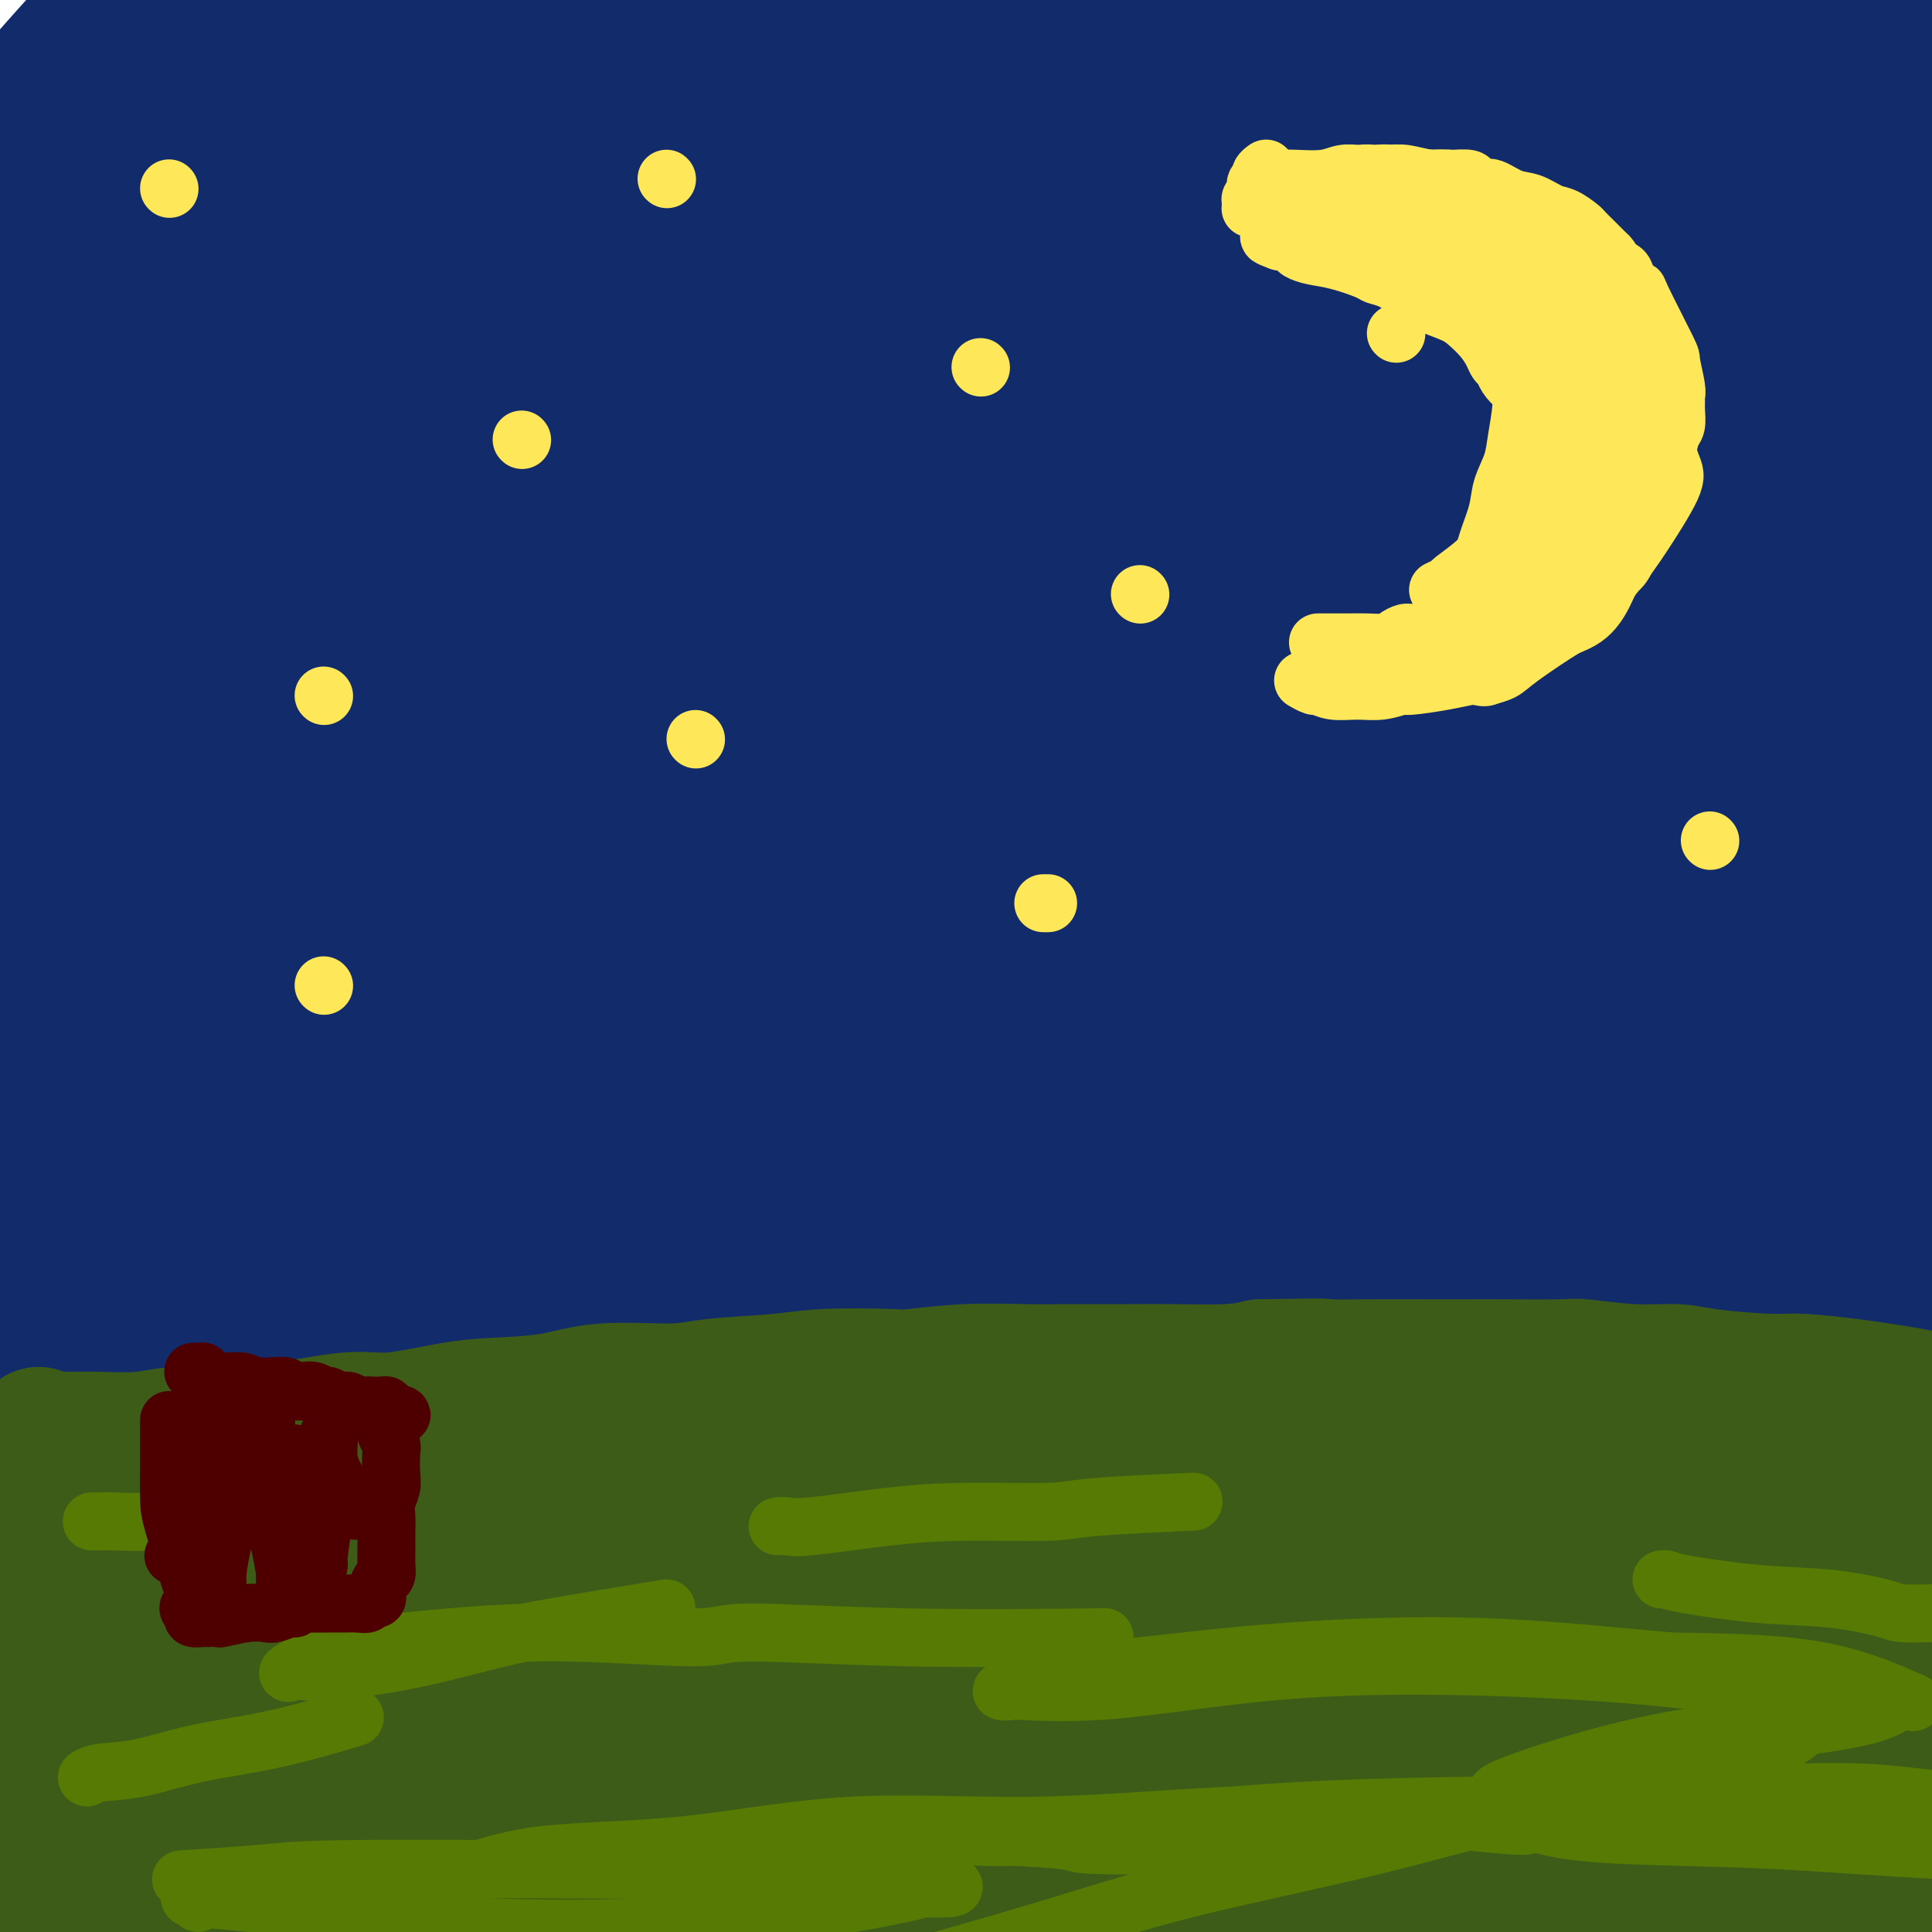 <svg viewBox='0 0 400 400' version='1.1' xmlns='http://www.w3.org/2000/svg' xmlns:xlink='http://www.w3.org/1999/xlink'><g fill='none' stroke='#122B6A' stroke-width='28' stroke-linecap='round' stroke-linejoin='round'><path d='M385,317c-0.451,0.104 -0.901,0.208 -1,0c-0.099,-0.208 0.154,-0.727 -3,-1c-3.154,-0.273 -9.714,-0.299 -18,-1c-8.286,-0.701 -18.297,-2.078 -27,-3c-8.703,-0.922 -16.098,-1.390 -28,-2c-11.902,-0.610 -28.309,-1.361 -46,-1c-17.691,0.361 -36.664,1.834 -46,2c-9.336,0.166 -9.033,-0.976 -25,1c-15.967,1.976 -48.203,7.071 -69,10c-20.797,2.929 -30.155,3.691 -39,5c-8.845,1.309 -17.176,3.164 -24,4c-6.824,0.836 -12.142,0.654 -17,1c-4.858,0.346 -9.258,1.219 -13,1c-3.742,-0.219 -6.826,-1.531 -8,-2c-1.174,-0.469 -0.439,-0.097 -1,0c-0.561,0.097 -2.420,-0.083 0,-2c2.420,-1.917 9.118,-5.571 20,-11c10.882,-5.429 25.948,-12.632 39,-19c13.052,-6.368 24.091,-11.903 39,-18c14.909,-6.097 33.687,-12.758 51,-18c17.313,-5.242 33.160,-9.065 48,-13c14.840,-3.935 28.672,-7.981 43,-11c14.328,-3.019 29.153,-5.011 42,-7c12.847,-1.989 23.716,-3.974 34,-6c10.284,-2.026 19.985,-4.092 25,-5c5.015,-0.908 5.346,-0.657 8,-1c2.654,-0.343 7.631,-1.280 10,-2c2.369,-0.720 2.130,-1.224 3,-1c0.870,0.224 2.850,1.176 -1,0c-3.850,-1.176 -13.528,-4.479 -28,-7c-14.472,-2.521 -33.736,-4.261 -53,-6'/><path d='M300,204c-24.875,-2.613 -46.062,-2.646 -70,-2c-23.938,0.646 -50.626,1.972 -75,4c-24.374,2.028 -46.433,4.759 -66,8c-19.567,3.241 -36.642,6.991 -52,10c-15.358,3.009 -29.001,5.276 -39,6c-9.999,0.724 -16.355,-0.094 -20,-1c-3.645,-0.906 -4.578,-1.898 -5,-3c-0.422,-1.102 -0.333,-2.313 -2,-3c-1.667,-0.687 -5.092,-0.849 0,-8c5.092,-7.151 18.699,-21.292 34,-33c15.301,-11.708 32.295,-20.985 53,-31c20.705,-10.015 45.120,-20.769 69,-30c23.880,-9.231 47.225,-16.939 71,-24c23.775,-7.061 47.978,-13.476 71,-19c23.022,-5.524 44.861,-10.158 65,-13c20.139,-2.842 38.578,-3.894 53,-5c14.422,-1.106 24.829,-2.267 33,-3c8.171,-0.733 14.108,-1.038 17,-1c2.892,0.038 2.740,0.418 2,0c-0.740,-0.418 -2.067,-1.634 -7,-3c-4.933,-1.366 -13.473,-2.881 -27,-5c-13.527,-2.119 -32.042,-4.841 -53,-7c-20.958,-2.159 -44.361,-3.756 -68,-4c-23.639,-0.244 -47.516,0.867 -70,3c-22.484,2.133 -43.576,5.290 -63,9c-19.424,3.710 -37.181,7.972 -54,13c-16.819,5.028 -32.700,10.822 -46,16c-13.300,5.178 -24.019,9.738 -33,13c-8.981,3.262 -16.226,5.224 -20,6c-3.774,0.776 -4.078,0.364 -5,-1c-0.922,-1.364 -2.461,-3.682 -4,-6'/><path d='M-11,90c-1.680,-4.920 -1.379,-13.721 2,-23c3.379,-9.279 9.837,-19.036 13,-24c3.163,-4.964 3.030,-5.136 6,-11c2.970,-5.864 9.044,-17.419 15,-26c5.956,-8.581 11.795,-14.187 17,-19c5.205,-4.813 9.775,-8.833 12,-11c2.225,-2.167 2.105,-2.479 2,-2c-0.105,0.479 -0.194,1.751 -2,4c-1.806,2.249 -5.327,5.475 -12,12c-6.673,6.525 -16.497,16.349 -25,26c-8.503,9.651 -15.684,19.128 -22,27c-6.316,7.872 -11.768,14.138 -15,18c-3.232,3.862 -4.243,5.320 -5,6c-0.757,0.680 -1.258,0.583 -1,0c0.258,-0.583 1.276,-1.652 4,-5c2.724,-3.348 7.152,-8.975 13,-17c5.848,-8.025 13.114,-18.449 21,-28c7.886,-9.551 16.393,-18.228 23,-25c6.607,-6.772 11.315,-11.640 14,-14c2.685,-2.360 3.348,-2.212 4,-3c0.652,-0.788 1.295,-2.514 0,-1c-1.295,1.514 -4.527,6.266 -11,14c-6.473,7.734 -16.188,18.449 -25,30c-8.812,11.551 -16.721,23.936 -24,34c-7.279,10.064 -13.927,17.806 -18,24c-4.073,6.194 -5.570,10.840 -6,13c-0.430,2.160 0.208,1.836 0,2c-0.208,0.164 -1.262,0.817 0,-1c1.262,-1.817 4.840,-6.105 13,-16c8.160,-9.895 20.903,-25.399 31,-39c10.097,-13.601 17.549,-25.301 25,-37'/><path d='M38,-2c15.002,-19.389 18.007,-22.362 22,-27c3.993,-4.638 8.976,-10.940 11,-13c2.024,-2.060 1.090,0.124 1,0c-0.090,-0.124 0.664,-2.554 -5,2c-5.664,4.554 -17.745,16.091 -27,25c-9.255,8.909 -15.683,15.188 -22,22c-6.317,6.812 -12.521,14.155 -17,19c-4.479,4.845 -7.232,7.191 -8,8c-0.768,0.809 0.449,0.082 0,1c-0.449,0.918 -2.566,3.482 4,-2c6.566,-5.482 21.813,-19.008 30,-26c8.187,-6.992 9.313,-7.448 18,-15c8.687,-7.552 24.933,-22.198 37,-32c12.067,-9.802 19.953,-14.759 27,-19c7.047,-4.241 13.255,-7.765 17,-10c3.745,-2.235 5.029,-3.182 4,1c-1.029,4.182 -4.369,13.491 -13,25c-8.631,11.509 -22.553,25.217 -35,39c-12.447,13.783 -23.418,27.641 -36,43c-12.582,15.359 -26.776,32.218 -38,46c-11.224,13.782 -19.477,24.486 -24,31c-4.523,6.514 -5.315,8.836 -6,10c-0.685,1.164 -1.263,1.169 -1,1c0.263,-0.169 1.365,-0.513 4,-4c2.635,-3.487 6.802,-10.118 16,-23c9.198,-12.882 23.428,-32.016 38,-51c14.572,-18.984 29.488,-37.819 46,-56c16.512,-18.181 34.622,-35.708 47,-48c12.378,-12.292 19.025,-19.348 25,-24c5.975,-4.652 11.279,-6.901 13,-6c1.721,0.901 -0.139,4.950 -2,9'/><path d='M164,-76c-11.028,13.587 -37.599,43.055 -59,70c-21.401,26.945 -37.631,51.369 -48,66c-10.369,14.631 -14.877,19.470 -26,35c-11.123,15.530 -28.861,41.750 -45,73c-16.139,31.250 -30.680,67.530 -36,81c-5.320,13.470 -1.418,4.130 -1,2c0.418,-2.130 -2.646,2.950 0,1c2.646,-1.950 11.003,-10.931 21,-27c9.997,-16.069 21.633,-39.227 34,-63c12.367,-23.773 25.465,-48.162 40,-73c14.535,-24.838 30.506,-50.127 46,-74c15.494,-23.873 30.512,-46.331 43,-63c12.488,-16.669 22.448,-27.550 29,-35c6.552,-7.450 9.696,-11.469 8,-10c-1.696,1.469 -8.232,8.426 -13,14c-4.768,5.574 -7.768,9.766 -19,22c-11.232,12.234 -30.696,32.510 -49,54c-18.304,21.490 -35.446,44.193 -53,68c-17.554,23.807 -35.518,48.719 -50,73c-14.482,24.281 -25.481,47.932 -31,59c-5.519,11.068 -5.558,9.553 -8,14c-2.442,4.447 -7.287,14.858 -5,10c2.287,-4.858 11.705,-24.984 22,-47c10.295,-22.016 21.469,-45.923 35,-71c13.531,-25.077 29.421,-51.325 45,-75c15.579,-23.675 30.846,-44.779 46,-63c15.154,-18.221 30.195,-33.560 37,-41c6.805,-7.440 5.373,-6.983 5,-7c-0.373,-0.017 0.314,-0.509 1,-1'/><path d='M133,-84c4.101,-3.981 -7.146,10.568 -21,27c-13.854,16.432 -30.314,34.747 -39,45c-8.686,10.253 -9.600,12.444 -18,25c-8.400,12.556 -24.288,35.478 -38,55c-13.712,19.522 -25.247,35.644 -31,45c-5.753,9.356 -5.723,11.948 -6,13c-0.277,1.052 -0.862,0.566 -2,2c-1.138,1.434 -2.829,4.787 3,-3c5.829,-7.787 19.180,-26.714 33,-45c13.820,-18.286 28.110,-35.932 43,-55c14.890,-19.068 30.381,-39.560 47,-58c16.619,-18.440 34.366,-34.830 50,-46c15.634,-11.170 29.154,-17.120 36,-21c6.846,-3.880 7.018,-5.689 7,-1c-0.018,4.689 -0.224,15.876 -3,23c-2.776,7.124 -8.120,10.184 -19,23c-10.880,12.816 -27.295,35.387 -45,59c-17.705,23.613 -36.701,48.266 -55,75c-18.299,26.734 -35.901,55.547 -51,82c-15.099,26.453 -27.695,50.545 -36,69c-8.305,18.455 -12.320,31.274 -14,37c-1.680,5.726 -1.023,4.361 -2,6c-0.977,1.639 -3.586,6.282 1,1c4.586,-5.282 16.367,-20.489 28,-40c11.633,-19.511 23.118,-43.325 37,-69c13.882,-25.675 30.159,-53.210 47,-80c16.841,-26.790 34.245,-52.833 54,-77c19.755,-24.167 41.862,-46.457 54,-59c12.138,-12.543 14.306,-15.338 21,-21c6.694,-5.662 17.912,-14.189 23,-18c5.088,-3.811 4.044,-2.905 3,-2'/><path d='M240,-92c5.074,0.753 4.758,12.635 -4,26c-8.758,13.365 -25.960,28.213 -43,47c-17.040,18.787 -33.919,41.514 -53,67c-19.081,25.486 -40.366,53.730 -60,82c-19.634,28.270 -37.619,56.565 -51,81c-13.381,24.435 -22.157,45.008 -28,58c-5.843,12.992 -8.752,18.402 -10,21c-1.248,2.598 -0.835,2.385 0,3c0.835,0.615 2.090,2.057 11,-12c8.910,-14.057 25.474,-43.613 35,-60c9.526,-16.387 12.015,-19.604 23,-37c10.985,-17.396 30.465,-48.970 50,-76c19.535,-27.030 39.125,-49.516 58,-71c18.875,-21.484 37.037,-41.965 55,-58c17.963,-16.035 35.729,-27.623 47,-34c11.271,-6.377 16.048,-7.543 20,-9c3.952,-1.457 7.080,-3.205 4,2c-3.080,5.205 -12.368,17.364 -26,32c-13.632,14.636 -31.608,31.751 -52,52c-20.392,20.249 -43.199,43.634 -65,69c-21.801,25.366 -42.594,52.713 -62,79c-19.406,26.287 -37.424,51.514 -51,73c-13.576,21.486 -22.709,39.232 -28,50c-5.291,10.768 -6.741,14.558 -7,16c-0.259,1.442 0.674,0.534 0,2c-0.674,1.466 -2.956,5.305 3,-3c5.956,-8.305 20.151,-28.753 34,-51c13.849,-22.247 27.351,-46.293 43,-71c15.649,-24.707 33.444,-50.075 53,-76c19.556,-25.925 40.873,-52.407 61,-73c20.127,-20.593 39.063,-35.296 58,-50'/><path d='M255,-13c16.788,-13.609 29.759,-22.632 37,-27c7.241,-4.368 8.752,-4.082 11,-4c2.248,0.082 5.231,-0.039 2,7c-3.231,7.039 -12.677,21.237 -30,40c-17.323,18.763 -42.523,42.090 -56,56c-13.477,13.910 -15.231,18.401 -30,35c-14.769,16.599 -42.554,45.306 -65,72c-22.446,26.694 -39.554,51.377 -56,75c-16.446,23.623 -32.229,46.188 -43,64c-10.771,17.812 -16.531,30.872 -19,37c-2.469,6.128 -1.646,5.323 -2,7c-0.354,1.677 -1.885,5.834 4,-1c5.885,-6.834 19.184,-24.660 32,-44c12.816,-19.340 25.147,-40.194 40,-63c14.853,-22.806 32.228,-47.563 51,-73c18.772,-25.437 38.942,-51.552 60,-76c21.058,-24.448 43.003,-47.228 64,-68c20.997,-20.772 41.047,-39.537 53,-50c11.953,-10.463 15.809,-12.624 22,-16c6.191,-3.376 14.718,-7.968 19,-11c4.282,-3.032 4.318,-4.505 5,-1c0.682,3.505 2.011,11.989 -8,24c-10.011,12.011 -31.363,27.550 -52,47c-20.637,19.450 -40.558,42.812 -64,66c-23.442,23.188 -50.404,46.204 -74,72c-23.596,25.796 -43.827,54.372 -62,80c-18.173,25.628 -34.287,48.306 -48,70c-13.713,21.694 -25.026,42.402 -31,54c-5.974,11.598 -6.608,14.084 -8,17c-1.392,2.916 -3.540,6.262 -1,2c2.540,-4.262 9.770,-16.131 17,-28'/><path d='M23,350c9.796,-17.358 26.285,-47.752 36,-64c9.715,-16.248 12.656,-18.350 24,-36c11.344,-17.650 31.091,-50.848 51,-80c19.909,-29.152 39.979,-54.259 61,-78c21.021,-23.741 42.994,-46.117 63,-66c20.006,-19.883 38.046,-37.273 55,-51c16.954,-13.727 32.822,-23.790 43,-29c10.178,-5.210 14.667,-5.568 18,-7c3.333,-1.432 5.509,-3.940 3,2c-2.509,5.940 -9.702,20.327 -24,36c-14.298,15.673 -35.701,32.631 -58,52c-22.299,19.369 -45.496,41.150 -71,68c-25.504,26.850 -53.316,58.768 -69,77c-15.684,18.232 -19.240,22.777 -32,41c-12.760,18.223 -34.722,50.124 -50,76c-15.278,25.876 -23.870,45.727 -30,60c-6.130,14.273 -9.796,22.967 -12,27c-2.204,4.033 -2.945,3.404 -2,4c0.945,0.596 3.577,2.417 11,-8c7.423,-10.417 19.639,-33.073 33,-56c13.361,-22.927 27.869,-46.126 45,-72c17.131,-25.874 36.886,-54.424 58,-83c21.114,-28.576 43.588,-57.180 66,-81c22.412,-23.820 44.762,-42.856 64,-59c19.238,-16.144 35.365,-29.395 49,-38c13.635,-8.605 24.779,-12.563 30,-14c5.221,-1.437 4.518,-0.352 6,-1c1.482,-0.648 5.150,-3.029 3,3c-2.150,6.029 -10.117,20.469 -24,35c-13.883,14.531 -33.681,29.152 -56,48c-22.319,18.848 -47.160,41.924 -72,65'/><path d='M242,121c-32.830,30.796 -50.904,51.287 -72,77c-21.096,25.713 -45.214,56.649 -65,83c-19.786,26.351 -35.240,48.116 -48,69c-12.760,20.884 -22.827,40.887 -27,50c-4.173,9.113 -2.450,7.337 -3,8c-0.550,0.663 -3.371,3.764 0,1c3.371,-2.764 12.934,-11.394 25,-29c12.066,-17.606 26.636,-44.190 35,-59c8.364,-14.810 10.524,-17.847 22,-35c11.476,-17.153 32.268,-48.422 54,-76c21.732,-27.578 44.404,-51.464 66,-76c21.596,-24.536 42.115,-49.721 63,-70c20.885,-20.279 42.136,-35.654 60,-48c17.864,-12.346 32.341,-21.665 39,-26c6.659,-4.335 5.501,-3.686 7,-5c1.499,-1.314 5.655,-4.591 1,2c-4.655,6.591 -18.121,23.052 -36,40c-17.879,16.948 -40.173,34.384 -63,56c-22.827,21.616 -46.188,47.411 -70,73c-23.812,25.589 -48.075,50.973 -70,80c-21.925,29.027 -41.513,61.698 -52,80c-10.487,18.302 -11.872,22.236 -18,36c-6.128,13.764 -16.998,37.358 -21,47c-4.002,9.642 -1.137,5.333 -1,6c0.137,0.667 -2.453,6.311 3,-1c5.453,-7.311 18.950,-27.575 32,-50c13.050,-22.425 25.651,-47.009 41,-73c15.349,-25.991 33.444,-53.389 53,-81c19.556,-27.611 40.573,-55.434 62,-81c21.427,-25.566 43.265,-48.876 63,-68c19.735,-19.124 37.368,-34.062 55,-49'/><path d='M377,2c15.476,-12.165 26.666,-18.078 32,-21c5.334,-2.922 4.813,-2.854 6,-4c1.187,-1.146 4.081,-3.505 2,2c-2.081,5.505 -9.138,18.873 -23,34c-13.862,15.127 -34.529,32.013 -56,52c-21.471,19.987 -43.747,43.075 -66,69c-22.253,25.925 -44.482,54.685 -64,81c-19.518,26.315 -36.325,50.183 -51,73c-14.675,22.817 -27.217,44.584 -36,62c-8.783,17.416 -13.805,30.483 -16,37c-2.195,6.517 -1.563,6.485 -3,9c-1.437,2.515 -4.945,7.578 0,1c4.945,-6.578 18.342,-24.796 31,-45c12.658,-20.204 24.576,-42.394 41,-69c16.424,-26.606 37.355,-57.628 50,-75c12.645,-17.372 17.004,-21.094 32,-39c14.996,-17.906 40.631,-49.996 63,-74c22.369,-24.004 41.474,-39.922 58,-53c16.526,-13.078 30.475,-23.316 38,-28c7.525,-4.684 8.627,-3.813 11,-5c2.373,-1.187 6.017,-4.432 1,3c-5.017,7.432 -18.693,25.543 -36,44c-17.307,18.457 -38.243,37.261 -61,60c-22.757,22.739 -47.335,49.412 -70,76c-22.665,26.588 -43.417,53.092 -62,79c-18.583,25.908 -34.999,51.221 -48,73c-13.001,21.779 -22.589,40.024 -27,49c-4.411,8.976 -3.646,8.684 -4,9c-0.354,0.316 -1.826,1.239 0,0c1.826,-1.239 6.950,-4.640 17,-19c10.050,-14.360 25.025,-39.680 40,-65'/><path d='M176,318c15.750,-23.605 35.126,-50.119 56,-78c20.874,-27.881 43.246,-57.130 67,-84c23.754,-26.870 48.889,-51.361 72,-71c23.111,-19.639 44.197,-34.425 61,-46c16.803,-11.575 29.322,-19.938 36,-24c6.678,-4.062 7.515,-3.824 8,-2c0.485,1.824 0.619,5.235 -10,16c-10.619,10.765 -31.989,28.883 -53,48c-21.011,19.117 -41.662,39.231 -67,65c-25.338,25.769 -55.361,57.192 -72,75c-16.639,17.808 -19.892,21.999 -32,39c-12.108,17.001 -33.071,46.811 -49,71c-15.929,24.189 -26.824,42.757 -33,54c-6.176,11.243 -7.635,15.161 -9,18c-1.365,2.839 -2.637,4.600 0,3c2.637,-1.600 9.184,-6.561 18,-19c8.816,-12.439 19.900,-32.355 32,-54c12.100,-21.645 25.214,-45.018 42,-69c16.786,-23.982 37.244,-48.573 57,-73c19.756,-24.427 38.811,-48.691 58,-69c19.189,-20.309 38.513,-36.662 53,-48c14.487,-11.338 24.137,-17.662 28,-20c3.863,-2.338 1.939,-0.691 3,-2c1.061,-1.309 5.105,-5.574 1,0c-4.105,5.574 -16.360,20.987 -33,38c-16.640,17.013 -37.664,35.628 -60,57c-22.336,21.372 -45.982,45.503 -69,72c-23.018,26.497 -45.407,55.360 -64,82c-18.593,26.640 -33.390,51.057 -45,74c-11.610,22.943 -20.031,44.412 -24,56c-3.969,11.588 -3.484,13.294 -3,15'/><path d='M145,442c-1.470,4.022 -3.645,6.576 2,1c5.645,-5.576 19.109,-19.283 31,-37c11.891,-17.717 22.210,-39.446 38,-67c15.790,-27.554 37.053,-60.934 50,-79c12.947,-18.066 17.578,-20.817 33,-39c15.422,-18.183 41.634,-51.796 65,-78c23.366,-26.204 43.885,-44.997 62,-59c18.115,-14.003 33.827,-23.217 43,-28c9.173,-4.783 11.807,-5.137 12,-3c0.193,2.137 -2.057,6.765 -12,17c-9.943,10.235 -27.581,26.078 -47,44c-19.419,17.922 -40.620,37.922 -62,60c-21.380,22.078 -42.938,46.233 -64,72c-21.062,25.767 -41.626,53.146 -58,78c-16.374,24.854 -28.557,47.184 -38,65c-9.443,17.816 -16.145,31.118 -19,38c-2.855,6.882 -1.865,7.346 -1,7c0.865,-0.346 1.603,-1.500 5,-5c3.397,-3.500 9.453,-9.346 19,-27c9.547,-17.654 22.585,-47.117 39,-74c16.415,-26.883 36.207,-51.185 57,-77c20.793,-25.815 42.585,-53.141 64,-76c21.415,-22.859 42.451,-41.250 60,-55c17.549,-13.750 31.610,-22.860 40,-28c8.390,-5.140 11.111,-6.311 11,-3c-0.111,3.311 -3.052,11.106 -13,23c-9.948,11.894 -26.903,27.889 -45,45c-18.097,17.111 -37.335,35.339 -59,59c-21.665,23.661 -45.756,52.755 -60,70c-14.244,17.245 -18.641,22.641 -28,38c-9.359,15.359 -23.679,40.679 -38,66'/><path d='M232,390c-11.462,19.078 -21.118,33.774 -26,43c-4.882,9.226 -4.991,12.983 -6,16c-1.009,3.017 -2.917,5.293 0,2c2.917,-3.293 10.659,-12.157 21,-28c10.341,-15.843 23.282,-38.665 38,-64c14.718,-25.335 31.212,-53.183 50,-80c18.788,-26.817 39.869,-52.604 61,-76c21.131,-23.396 42.311,-44.401 59,-61c16.689,-16.599 28.888,-28.793 37,-34c8.112,-5.207 12.136,-3.426 15,-4c2.864,-0.574 4.567,-3.502 2,1c-2.567,4.502 -9.405,16.434 -23,32c-13.595,15.566 -33.949,34.768 -54,56c-20.051,21.232 -39.800,44.495 -59,69c-19.200,24.505 -37.849,50.251 -56,75c-18.151,24.749 -35.802,48.502 -48,71c-12.198,22.498 -18.942,43.741 -23,56c-4.058,12.259 -5.430,15.534 -7,18c-1.570,2.466 -3.337,4.122 0,2c3.337,-2.122 11.778,-8.021 21,-24c9.222,-15.979 19.224,-42.038 33,-68c13.776,-25.962 31.326,-51.826 50,-79c18.674,-27.174 38.471,-55.657 61,-81c22.529,-25.343 47.790,-47.546 61,-60c13.210,-12.454 14.367,-15.160 20,-19c5.633,-3.840 15.740,-8.813 22,-12c6.260,-3.187 8.672,-4.586 2,4c-6.672,8.586 -22.427,27.157 -40,46c-17.573,18.843 -36.962,37.958 -57,60c-20.038,22.042 -40.725,47.012 -59,71c-18.275,23.988 -34.137,46.994 -50,70'/><path d='M277,392c-15.005,22.632 -27.518,44.213 -34,58c-6.482,13.787 -6.932,19.782 -7,23c-0.068,3.218 0.247,3.660 0,2c-0.247,-1.660 -1.057,-5.421 10,-24c11.057,-18.579 33.981,-51.975 46,-71c12.019,-19.025 13.131,-23.678 26,-42c12.869,-18.322 37.493,-50.313 59,-76c21.507,-25.687 39.896,-45.069 53,-57c13.104,-11.931 20.924,-16.413 26,-20c5.076,-3.587 7.408,-6.281 6,-2c-1.408,4.281 -6.557,15.538 -17,30c-10.443,14.462 -26.181,32.130 -43,52c-16.819,19.870 -34.719,41.943 -51,64c-16.281,22.057 -30.942,44.100 -45,66c-14.058,21.900 -27.512,43.658 -34,56c-6.488,12.342 -6.008,15.267 -6,17c0.008,1.733 -0.455,2.274 0,2c0.455,-0.274 1.829,-1.365 11,-15c9.171,-13.635 26.140,-39.816 44,-65c17.860,-25.184 36.611,-49.372 56,-72c19.389,-22.628 39.415,-43.695 56,-60c16.585,-16.305 29.730,-27.846 36,-33c6.270,-5.154 5.666,-3.920 6,-2c0.334,1.920 1.607,4.527 -7,15c-8.607,10.473 -27.094,28.812 -45,48c-17.906,19.188 -35.231,39.226 -51,59c-15.769,19.774 -29.982,39.285 -43,59c-13.018,19.715 -24.840,39.635 -30,49c-5.160,9.365 -3.659,8.175 -4,9c-0.341,0.825 -2.526,3.664 0,1c2.526,-2.664 9.763,-10.832 17,-19'/><path d='M312,444c10.565,-13.840 28.477,-39.440 46,-61c17.523,-21.560 34.657,-39.082 52,-56c17.343,-16.918 34.896,-33.233 45,-42c10.104,-8.767 12.759,-9.984 16,-12c3.241,-2.016 7.069,-4.829 3,1c-4.069,5.829 -16.033,20.300 -30,36c-13.967,15.700 -29.935,32.629 -45,51c-15.065,18.371 -29.225,38.182 -43,57c-13.775,18.818 -27.163,36.641 -33,46c-5.837,9.359 -4.121,10.252 -4,11c0.121,0.748 -1.352,1.351 0,1c1.352,-0.351 5.530,-1.656 17,-12c11.470,-10.344 30.231,-29.727 49,-49c18.769,-19.273 37.544,-38.436 56,-56c18.456,-17.564 36.593,-33.530 47,-42c10.407,-8.470 13.085,-9.444 15,-11c1.915,-1.556 3.068,-3.695 0,-1c-3.068,2.695 -10.359,10.225 -23,20c-12.641,9.775 -30.634,21.794 -48,35c-17.366,13.206 -34.106,27.598 -49,42c-14.894,14.402 -27.943,28.812 -35,36c-7.057,7.188 -8.121,7.152 -8,7c0.121,-0.152 1.427,-0.420 0,1c-1.427,1.420 -5.586,4.528 1,-1c6.586,-5.528 23.916,-19.692 40,-33c16.084,-13.308 30.922,-25.758 43,-35c12.078,-9.242 21.397,-15.275 26,-18c4.603,-2.725 4.492,-2.143 6,-3c1.508,-0.857 4.637,-3.154 -3,-2c-7.637,1.154 -26.039,5.758 -44,11c-17.961,5.242 -35.480,11.121 -53,17'/><path d='M356,382c-17.004,6.864 -33.014,15.524 -52,22c-18.986,6.476 -40.947,10.767 -59,16c-18.053,5.233 -32.198,11.409 -47,15c-14.802,3.591 -30.261,4.598 -45,5c-14.739,0.402 -28.756,0.199 -35,0c-6.244,-0.199 -4.713,-0.395 -12,-1c-7.287,-0.605 -23.392,-1.618 -36,-3c-12.608,-1.382 -21.718,-3.133 -30,-4c-8.282,-0.867 -15.736,-0.850 -24,-1c-8.264,-0.150 -17.339,-0.468 -24,-1c-6.661,-0.532 -10.909,-1.279 -14,-2c-3.091,-0.721 -5.026,-1.415 -6,-2c-0.974,-0.585 -0.986,-1.061 -2,-1c-1.014,0.061 -3.028,0.660 0,-2c3.028,-2.660 11.099,-8.579 19,-13c7.901,-4.421 15.632,-7.343 25,-11c9.368,-3.657 20.374,-8.049 32,-12c11.626,-3.951 23.871,-7.460 30,-9c6.129,-1.540 6.141,-1.110 10,-2c3.859,-0.890 11.566,-3.099 16,-4c4.434,-0.901 5.596,-0.494 6,0c0.404,0.494 0.052,1.075 1,1c0.948,-0.075 3.196,-0.806 -1,0c-4.196,0.806 -14.838,3.150 -24,6c-9.162,2.850 -16.846,6.208 -27,10c-10.154,3.792 -22.780,8.020 -33,12c-10.220,3.980 -18.034,7.713 -25,11c-6.966,3.287 -13.084,6.128 -17,7c-3.916,0.872 -5.631,-0.227 -7,0c-1.369,0.227 -2.391,1.779 -1,0c1.391,-1.779 5.196,-6.890 9,-12'/><path d='M-17,407c6.106,-6.643 17.372,-17.250 29,-27c11.628,-9.750 23.619,-18.643 36,-30c12.381,-11.357 25.151,-25.178 39,-39c13.849,-13.822 28.776,-27.646 44,-42c15.224,-14.354 30.746,-29.238 45,-44c14.254,-14.762 27.239,-29.403 42,-45c14.761,-15.597 31.298,-32.150 44,-46c12.702,-13.850 21.570,-24.997 29,-35c7.430,-10.003 13.422,-18.862 17,-26c3.578,-7.138 4.743,-12.556 5,-17c0.257,-4.444 -0.394,-7.915 -1,-10c-0.606,-2.085 -1.167,-2.782 -4,-4c-2.833,-1.218 -7.939,-2.955 -17,-1c-9.061,1.955 -22.079,7.601 -37,15c-14.921,7.399 -31.746,16.551 -48,26c-16.254,9.449 -31.938,19.196 -47,31c-15.062,11.804 -29.504,25.667 -40,35c-10.496,9.333 -17.046,14.136 -20,17c-2.954,2.864 -2.311,3.788 -2,3c0.311,-0.788 0.290,-3.288 3,-7c2.710,-3.712 8.153,-8.636 17,-18c8.847,-9.364 21.100,-23.170 35,-37c13.900,-13.830 29.449,-27.686 46,-41c16.551,-13.314 34.106,-26.086 53,-39c18.894,-12.914 39.128,-25.969 49,-33c9.872,-7.031 9.383,-8.038 17,-12c7.617,-3.962 23.339,-10.879 31,-15c7.661,-4.121 7.260,-5.445 7,-6c-0.260,-0.555 -0.378,-0.342 1,-1c1.378,-0.658 4.251,-2.188 -1,1c-5.251,3.188 -18.625,11.094 -32,19'/><path d='M323,-21c-12.334,6.942 -27.170,14.796 -44,24c-16.830,9.204 -35.652,19.757 -53,30c-17.348,10.243 -33.220,20.177 -49,32c-15.780,11.823 -31.469,25.535 -43,35c-11.531,9.465 -18.904,14.684 -24,19c-5.096,4.316 -7.915,7.729 -9,9c-1.085,1.271 -0.437,0.401 -1,1c-0.563,0.599 -2.339,2.669 0,0c2.339,-2.669 8.793,-10.076 21,-21c12.207,-10.924 30.169,-25.366 47,-39c16.831,-13.634 32.532,-26.458 51,-39c18.468,-12.542 39.703,-24.800 67,-38c27.297,-13.200 60.656,-27.343 74,-33c13.344,-5.657 6.672,-2.829 0,0'/></g>
<g fill='none' stroke='#3D5C18' stroke-width='28' stroke-linecap='round' stroke-linejoin='round'><path d='M8,297c0.399,0.423 0.797,0.847 1,1c0.203,0.153 0.210,0.037 1,0c0.790,-0.037 2.361,0.005 4,0c1.639,-0.005 3.344,-0.058 6,0c2.656,0.058 6.263,0.228 9,0c2.737,-0.228 4.604,-0.854 8,-1c3.396,-0.146 8.320,0.187 12,0c3.680,-0.187 6.117,-0.894 7,-1c0.883,-0.106 0.211,0.389 3,0c2.789,-0.389 9.040,-1.661 13,-2c3.960,-0.339 5.629,0.255 9,0c3.371,-0.255 8.445,-1.360 12,-2c3.555,-0.640 5.591,-0.816 9,-1c3.409,-0.184 8.192,-0.378 12,-1c3.808,-0.622 6.642,-1.673 11,-2c4.358,-0.327 10.240,0.070 14,0c3.760,-0.070 5.399,-0.606 9,-1c3.601,-0.394 9.164,-0.645 13,-1c3.836,-0.355 5.946,-0.813 10,-1c4.054,-0.187 10.054,-0.103 13,0c2.946,0.103 2.838,0.224 5,0c2.162,-0.224 6.592,-0.792 11,-1c4.408,-0.208 8.792,-0.055 12,0c3.208,0.055 5.238,0.012 9,0c3.762,-0.012 9.256,0.007 13,0c3.744,-0.007 5.739,-0.040 9,0c3.261,0.040 7.789,0.154 11,0c3.211,-0.154 5.106,-0.577 7,-1'/><path d='M261,283c16.482,-0.309 12.687,-0.083 13,0c0.313,0.083 4.735,0.023 9,0c4.265,-0.023 8.372,-0.007 12,0c3.628,0.007 6.778,0.006 9,0c2.222,-0.006 3.518,-0.016 7,0c3.482,0.016 9.151,0.060 12,0c2.849,-0.060 2.877,-0.222 5,0c2.123,0.222 6.341,0.829 10,1c3.659,0.171 6.760,-0.095 9,0c2.240,0.095 3.620,0.550 7,1c3.380,0.450 8.759,0.893 12,1c3.241,0.107 4.343,-0.123 7,0c2.657,0.123 6.869,0.600 10,1c3.131,0.400 5.182,0.723 7,1c1.818,0.277 3.402,0.507 6,1c2.598,0.493 6.211,1.249 9,2c2.789,0.751 4.754,1.496 7,2c2.246,0.504 4.773,0.766 6,1c1.227,0.234 1.155,0.439 2,1c0.845,0.561 2.608,1.477 4,2c1.392,0.523 2.414,0.654 3,1c0.586,0.346 0.738,0.908 1,1c0.262,0.092 0.634,-0.285 1,0c0.366,0.285 0.725,1.234 -1,2c-1.725,0.766 -5.535,1.350 -10,2c-4.465,0.650 -9.587,1.367 -16,2c-6.413,0.633 -14.118,1.181 -22,2c-7.882,0.819 -15.941,1.910 -24,3'/><path d='M356,310c-14.877,1.342 -16.068,0.195 -21,0c-4.932,-0.195 -13.605,0.560 -23,1c-9.395,0.440 -19.514,0.566 -31,0c-11.486,-0.566 -24.341,-1.823 -32,-2c-7.659,-0.177 -10.123,0.724 -28,0c-17.877,-0.724 -51.166,-3.075 -68,-4c-16.834,-0.925 -17.214,-0.425 -22,0c-4.786,0.425 -13.977,0.777 -23,1c-9.023,0.223 -17.879,0.319 -26,1c-8.121,0.681 -15.507,1.947 -24,3c-8.493,1.053 -18.094,1.895 -26,3c-7.906,1.105 -14.117,2.475 -22,5c-7.883,2.525 -17.439,6.206 -24,8c-6.561,1.794 -10.129,1.700 -12,2c-1.871,0.300 -2.047,0.994 -3,2c-0.953,1.006 -2.684,2.325 -4,3c-1.316,0.675 -2.218,0.705 -2,1c0.218,0.295 1.556,0.856 1,1c-0.556,0.144 -3.007,-0.129 1,0c4.007,0.129 14.473,0.658 25,0c10.527,-0.658 21.115,-2.505 32,-5c10.885,-2.495 22.066,-5.639 35,-8c12.934,-2.361 27.622,-3.939 43,-6c15.378,-2.061 31.447,-4.606 48,-7c16.553,-2.394 33.591,-4.638 51,-6c17.409,-1.362 35.190,-1.843 54,-2c18.810,-0.157 38.650,0.009 47,0c8.350,-0.009 5.210,-0.195 12,0c6.790,0.195 23.512,0.770 37,2c13.488,1.230 23.744,3.115 34,5'/><path d='M385,308c15.915,2.083 20.202,3.790 24,5c3.798,1.210 7.109,1.922 10,3c2.891,1.078 5.364,2.522 6,3c0.636,0.478 -0.564,-0.009 1,1c1.564,1.009 5.892,3.513 -9,5c-14.892,1.487 -49.006,1.957 -66,2c-16.994,0.043 -16.870,-0.343 -26,-1c-9.130,-0.657 -27.513,-1.587 -45,-2c-17.487,-0.413 -34.076,-0.309 -51,0c-16.924,0.309 -34.183,0.823 -51,2c-16.817,1.177 -33.192,3.016 -49,5c-15.808,1.984 -31.050,4.114 -44,6c-12.950,1.886 -23.608,3.528 -35,5c-11.392,1.472 -23.518,2.773 -29,4c-5.482,1.227 -4.321,2.378 -5,3c-0.679,0.622 -3.198,0.713 -5,1c-1.802,0.287 -2.888,0.769 1,1c3.888,0.231 12.751,0.210 27,-1c14.249,-1.210 33.885,-3.610 44,-5c10.115,-1.390 10.709,-1.771 21,-3c10.291,-1.229 30.277,-3.305 51,-5c20.723,-1.695 42.181,-3.007 61,-4c18.819,-0.993 35.000,-1.667 53,-2c18.000,-0.333 37.821,-0.325 54,0c16.179,0.325 28.716,0.965 40,2c11.284,1.035 21.313,2.463 30,4c8.687,1.537 16.031,3.183 22,5c5.969,1.817 10.563,3.805 13,5c2.437,1.195 2.719,1.598 3,2'/><path d='M431,349c2.771,1.252 1.700,0.882 1,1c-0.700,0.118 -1.029,0.723 -6,1c-4.971,0.277 -14.583,0.227 -23,-1c-8.417,-1.227 -15.638,-3.631 -37,-6c-21.362,-2.369 -56.866,-4.704 -74,-6c-17.134,-1.296 -15.898,-1.552 -28,-1c-12.102,0.552 -37.542,1.912 -59,4c-21.458,2.088 -38.935,4.905 -58,8c-19.065,3.095 -39.717,6.469 -56,10c-16.283,3.531 -28.196,7.218 -40,10c-11.804,2.782 -23.498,4.657 -29,6c-5.502,1.343 -4.812,2.154 -6,3c-1.188,0.846 -4.252,1.727 -6,2c-1.748,0.273 -2.179,-0.063 -2,0c0.179,0.063 0.967,0.526 0,1c-0.967,0.474 -3.689,0.959 2,2c5.689,1.041 19.788,2.636 27,3c7.212,0.364 7.537,-0.504 18,-2c10.463,-1.496 31.065,-3.618 49,-6c17.935,-2.382 33.203,-5.022 52,-7c18.797,-1.978 41.122,-3.295 63,-5c21.878,-1.705 43.308,-3.800 64,-5c20.692,-1.200 40.646,-1.506 58,-1c17.354,0.506 32.110,1.824 45,3c12.890,1.176 23.916,2.210 31,4c7.084,1.790 10.227,4.335 13,6c2.773,1.665 5.177,2.449 6,4c0.823,1.551 0.066,3.869 0,5c-0.066,1.131 0.559,1.074 -5,2c-5.559,0.926 -17.303,2.836 -31,3c-13.697,0.164 -29.349,-1.418 -45,-3'/><path d='M355,384c-15.079,-1.393 -30.278,-3.377 -48,-4c-17.722,-0.623 -37.969,0.114 -57,0c-19.031,-0.114 -36.847,-1.080 -55,-1c-18.153,0.080 -36.642,1.205 -55,3c-18.358,1.795 -36.585,4.261 -53,6c-16.415,1.739 -31.018,2.751 -43,4c-11.982,1.249 -21.341,2.734 -32,4c-10.659,1.266 -22.616,2.314 -29,3c-6.384,0.686 -7.194,1.011 -9,1c-1.806,-0.011 -4.607,-0.357 -3,0c1.607,0.357 7.621,1.419 16,2c8.379,0.581 19.121,0.682 31,0c11.879,-0.682 24.893,-2.148 42,-3c17.107,-0.852 38.307,-1.090 58,-2c19.693,-0.910 37.879,-2.492 58,-4c20.121,-1.508 42.177,-2.943 64,-4c21.823,-1.057 43.412,-1.738 62,-2c18.588,-0.262 34.175,-0.106 49,0c14.825,0.106 28.888,0.161 40,0c11.112,-0.161 19.273,-0.540 26,0c6.727,0.540 12.020,1.998 15,3c2.980,1.002 3.648,1.546 4,2c0.352,0.454 0.387,0.817 1,1c0.613,0.183 1.805,0.187 0,1c-1.805,0.813 -6.608,2.434 -17,3c-10.392,0.566 -26.375,0.075 -41,0c-14.625,-0.075 -27.893,0.264 -43,0c-15.107,-0.264 -32.054,-1.132 -49,-2'/><path d='M287,395c-29.379,-0.321 -36.325,-0.124 -50,0c-13.675,0.124 -34.077,0.176 -51,0c-16.923,-0.176 -30.367,-0.581 -43,0c-12.633,0.581 -24.454,2.146 -39,3c-14.546,0.854 -31.816,0.996 -40,1c-8.184,0.004 -7.284,-0.130 -18,0c-10.716,0.130 -33.050,0.526 -42,1c-8.950,0.474 -4.516,1.027 -9,1c-4.484,-0.027 -17.886,-0.634 -24,-1c-6.114,-0.366 -4.940,-0.491 -6,-1c-1.060,-0.509 -4.353,-1.403 -6,-2c-1.647,-0.597 -1.648,-0.897 -2,-1c-0.352,-0.103 -1.055,-0.009 5,-4c6.055,-3.991 18.869,-12.067 28,-16c9.131,-3.933 14.580,-3.721 24,-6c9.420,-2.279 22.813,-7.048 35,-11c12.187,-3.952 23.169,-7.087 29,-9c5.831,-1.913 6.512,-2.602 7,-3c0.488,-0.398 0.784,-0.504 2,-1c1.216,-0.496 3.352,-1.383 0,0c-3.352,1.383 -12.191,5.035 -24,9c-11.809,3.965 -26.589,8.243 -40,13c-13.411,4.757 -25.453,9.993 -34,14c-8.547,4.007 -13.600,6.787 -20,9c-6.400,2.213 -14.149,3.861 -18,5c-3.851,1.139 -3.805,1.769 -4,2c-0.195,0.231 -0.629,0.062 -1,0c-0.371,-0.062 -0.677,-0.017 2,-1c2.677,-0.983 8.336,-2.995 17,-7c8.664,-4.005 20.332,-10.002 32,-16'/><path d='M-3,374c16.889,-7.067 34.111,-12.733 41,-15c6.889,-2.267 3.444,-1.133 0,0'/></g>
<g fill='none' stroke='#567A03' stroke-width='12' stroke-linecap='round' stroke-linejoin='round'><path d='M19,315c0.120,0.008 0.239,0.016 1,0c0.761,-0.016 2.162,-0.057 4,0c1.838,0.057 4.111,0.211 8,0c3.889,-0.211 9.393,-0.788 13,-1c3.607,-0.212 5.316,-0.061 6,0c0.684,0.061 0.342,0.030 0,0'/><path d='M18,368c0.628,-0.385 1.256,-0.769 3,-1c1.744,-0.231 4.603,-0.308 8,-1c3.397,-0.692 7.333,-2.000 12,-3c4.667,-1.000 10.064,-1.692 16,-3c5.936,-1.308 12.410,-3.231 15,-4c2.590,-0.769 1.295,-0.385 0,0'/><path d='M161,316c0.668,-0.052 1.337,-0.104 2,0c0.663,0.104 1.321,0.365 5,0c3.679,-0.365 10.380,-1.355 16,-2c5.620,-0.645 10.161,-0.943 16,-1c5.839,-0.057 12.978,0.129 17,0c4.022,-0.129 4.929,-0.573 10,-1c5.071,-0.427 14.306,-0.836 18,-1c3.694,-0.164 1.847,-0.082 0,0'/><path d='M138,333c-8.962,1.456 -17.924,2.912 -24,4c-6.076,1.088 -9.265,1.807 -14,3c-4.735,1.193 -11.015,2.859 -17,4c-5.985,1.141 -11.675,1.757 -15,2c-3.325,0.243 -4.284,0.111 -5,0c-0.716,-0.111 -1.189,-0.203 -2,0c-0.811,0.203 -1.961,0.700 -1,0c0.961,-0.700 4.032,-2.599 10,-4c5.968,-1.401 14.832,-2.305 23,-3c8.168,-0.695 15.641,-1.181 25,-1c9.359,0.181 20.604,1.029 26,1c5.396,-0.029 4.941,-0.936 11,-1c6.059,-0.064 18.631,0.713 33,1c14.369,0.287 30.534,0.082 37,0c6.466,-0.082 3.233,-0.041 0,0'/><path d='M93,387c0.638,-0.084 1.276,-0.168 2,0c0.724,0.168 1.533,0.586 4,0c2.467,-0.586 6.591,-2.178 14,-3c7.409,-0.822 18.105,-0.874 29,-2c10.895,-1.126 21.991,-3.327 34,-4c12.009,-0.673 24.930,0.180 38,0c13.070,-0.180 26.290,-1.394 39,-2c12.710,-0.606 24.912,-0.606 36,0c11.088,0.606 21.062,1.817 25,2c3.938,0.183 1.839,-0.662 1,-1c-0.839,-0.338 -0.420,-0.169 0,0'/><path d='M257,382c-12.382,0.082 -24.765,0.165 -30,0c-5.235,-0.165 -3.324,-0.577 -7,-1c-3.676,-0.423 -12.939,-0.859 -17,-1c-4.061,-0.141 -2.921,0.011 -3,0c-0.079,-0.011 -1.379,-0.186 0,0c1.379,0.186 5.437,0.734 15,0c9.563,-0.734 24.632,-2.750 39,-4c14.368,-1.250 28.036,-1.734 42,-2c13.964,-0.266 28.225,-0.313 43,-1c14.775,-0.687 30.065,-2.012 41,-2c10.935,0.012 17.515,1.362 25,2c7.485,0.638 15.876,0.563 21,1c5.124,0.437 6.981,1.387 8,2c1.019,0.613 1.198,0.889 2,1c0.802,0.111 2.225,0.055 0,1c-2.225,0.945 -8.097,2.890 -14,4c-5.903,1.110 -11.835,1.384 -21,1c-9.165,-0.384 -21.562,-1.427 -33,-2c-11.438,-0.573 -21.915,-0.677 -30,-1c-8.085,-0.323 -13.777,-0.866 -18,-2c-4.223,-1.134 -6.978,-2.861 -8,-4c-1.022,-1.139 -0.310,-1.690 -1,-2c-0.690,-0.310 -2.782,-0.378 1,-2c3.782,-1.622 13.437,-4.797 22,-7c8.563,-2.203 16.033,-3.432 21,-4c4.967,-0.568 7.431,-0.474 13,-1c5.569,-0.526 14.244,-1.671 19,-3c4.756,-1.329 5.594,-2.841 7,-3c1.406,-0.159 3.378,1.034 1,0c-2.378,-1.034 -9.108,-4.295 -18,-6c-8.892,-1.705 -19.946,-1.852 -31,-2'/><path d='M346,344c-11.569,-1.006 -24.992,-2.521 -39,-3c-14.008,-0.479 -28.600,0.077 -41,1c-12.400,0.923 -22.609,2.212 -30,3c-7.391,0.788 -11.966,1.073 -16,2c-4.034,0.927 -7.528,2.496 -10,3c-2.472,0.504 -3.921,-0.056 -1,0c2.921,0.056 10.211,0.728 20,0c9.789,-0.728 22.078,-2.854 35,-4c12.922,-1.146 26.478,-1.310 40,-1c13.522,0.310 27.010,1.094 37,2c9.990,0.906 16.480,1.935 21,3c4.520,1.065 7.068,2.165 9,3c1.932,0.835 3.248,1.406 3,3c-0.248,1.594 -2.060,4.211 -11,7c-8.940,2.789 -25.009,5.749 -39,9c-13.991,3.251 -25.906,6.792 -39,10c-13.094,3.208 -27.368,6.082 -39,9c-11.632,2.918 -20.622,5.878 -31,9c-10.378,3.122 -22.142,6.404 -28,8c-5.858,1.596 -5.808,1.507 -10,2c-4.192,0.493 -12.626,1.570 -16,2c-3.374,0.430 -1.687,0.215 0,0'/><path d='M41,394c-0.231,-0.413 -0.462,-0.825 -1,-1c-0.538,-0.175 -1.383,-0.111 0,0c1.383,0.111 4.992,0.271 12,1c7.008,0.729 17.413,2.027 26,3c8.587,0.973 15.356,1.620 24,2c8.644,0.380 19.164,0.494 30,0c10.836,-0.494 21.989,-1.597 32,-3c10.011,-1.403 18.878,-3.105 23,-4c4.122,-0.895 3.497,-0.982 4,-1c0.503,-0.018 2.134,0.034 4,0c1.866,-0.034 3.966,-0.153 1,-1c-2.966,-0.847 -10.997,-2.420 -21,-3c-10.003,-0.580 -21.979,-0.166 -33,0c-11.021,0.166 -21.089,0.083 -34,0c-12.911,-0.083 -28.667,-0.167 -38,0c-9.333,0.167 -12.244,0.583 -17,1c-4.756,0.417 -11.359,0.833 -14,1c-2.641,0.167 -1.321,0.083 0,0'/><path d='M344,327c0.325,-0.057 0.651,-0.114 1,0c0.349,0.114 0.722,0.398 4,1c3.278,0.602 9.461,1.520 15,2c5.539,0.480 10.435,0.521 15,1c4.565,0.479 8.801,1.396 11,2c2.199,0.604 2.361,0.893 4,1c1.639,0.107 4.754,0.030 6,0c1.246,-0.030 0.623,-0.015 0,0'/></g>
<g fill='none' stroke='#FEE859' stroke-width='12' stroke-linecap='round' stroke-linejoin='round'><path d='M108,91c0.000,0.000 0.100,0.100 0.1,0.1'/><path d='M289,69c0.000,0.000 0.100,0.100 0.1,0.1'/><path d='M67,204c0.000,0.000 0.100,0.100 0.1,0.1'/><path d='M203,76c0.000,0.000 0.100,0.100 0.1,0.1'/><path d='M354,174c0.000,0.000 0.100,0.100 0.1,0.1'/><path d='M217,187c-0.417,0.000 -0.833,0.000 -1,0c-0.167,0.000 -0.083,0.000 0,0'/><path d='M236,123c0.000,0.000 0.100,0.100 0.1,0.1'/><path d='M144,153c0.000,0.000 0.100,0.100 0.1,0.1'/><path d='M35,39c0.000,0.000 0.100,0.100 0.1,0.1'/><path d='M67,144c0.000,0.000 0.100,0.100 0.1,0.1'/><path d='M138,37c0.000,0.000 0.100,0.100 0.1,0.1'/><path d='M262,37c-0.087,-0.000 -0.175,-0.000 0,0c0.175,0.000 0.612,0.001 1,0c0.388,-0.001 0.725,-0.004 1,0c0.275,0.004 0.486,0.015 1,0c0.514,-0.015 1.329,-0.057 3,0c1.671,0.057 4.197,0.212 6,0c1.803,-0.212 2.883,-0.790 4,-1c1.117,-0.210 2.272,-0.053 3,0c0.728,0.053 1.029,-0.000 2,0c0.971,0.000 2.611,0.053 4,0c1.389,-0.053 2.527,-0.211 4,0c1.473,0.211 3.283,0.791 5,1c1.717,0.209 3.342,0.046 4,0c0.658,-0.046 0.349,0.024 1,0c0.651,-0.024 2.263,-0.143 3,0c0.737,0.143 0.598,0.548 1,1c0.402,0.452 1.346,0.951 2,1c0.654,0.049 1.017,-0.353 2,0c0.983,0.353 2.586,1.461 4,2c1.414,0.539 2.640,0.511 4,1c1.360,0.489 2.855,1.497 4,2c1.145,0.503 1.941,0.501 3,1c1.059,0.499 2.380,1.498 3,2c0.620,0.502 0.537,0.506 1,1c0.463,0.494 1.471,1.479 2,2c0.529,0.521 0.580,0.577 1,1c0.420,0.423 1.210,1.211 2,2'/><path d='M333,53c1.505,1.653 0.766,1.786 1,2c0.234,0.214 1.440,0.510 2,1c0.560,0.490 0.475,1.174 1,2c0.525,0.826 1.661,1.793 2,2c0.339,0.207 -0.119,-0.348 1,2c1.119,2.348 3.817,7.598 5,10c1.183,2.402 0.853,1.955 1,3c0.147,1.045 0.772,3.582 1,5c0.228,1.418 0.058,1.716 0,2c-0.058,0.284 -0.003,0.556 0,1c0.003,0.444 -0.044,1.062 0,2c0.044,0.938 0.180,2.195 0,3c-0.180,0.805 -0.676,1.158 -1,2c-0.324,0.842 -0.475,2.173 -1,3c-0.525,0.827 -1.422,1.151 -2,2c-0.578,0.849 -0.837,2.225 -1,3c-0.163,0.775 -0.231,0.950 -1,2c-0.769,1.050 -2.238,2.976 -3,4c-0.762,1.024 -0.816,1.146 -1,1c-0.184,-0.146 -0.497,-0.559 -1,1c-0.503,1.559 -1.195,5.089 -2,7c-0.805,1.911 -1.724,2.203 -2,3c-0.276,0.797 0.091,2.100 0,3c-0.091,0.900 -0.640,1.396 -1,2c-0.360,0.604 -0.531,1.315 -1,2c-0.469,0.685 -1.234,1.342 -2,2'/><path d='M328,125c-3.310,6.068 -2.084,2.738 -2,2c0.084,-0.738 -0.975,1.116 -2,2c-1.025,0.884 -2.016,0.797 -3,1c-0.984,0.203 -1.961,0.696 -3,1c-1.039,0.304 -2.138,0.421 -3,1c-0.862,0.579 -1.485,1.622 -2,2c-0.515,0.378 -0.922,0.091 -1,0c-0.078,-0.091 0.173,0.014 0,0c-0.173,-0.014 -0.768,-0.147 -1,0c-0.232,0.147 -0.099,0.575 0,1c0.099,0.425 0.166,0.846 0,1c-0.166,0.154 -0.564,0.041 -1,0c-0.436,-0.041 -0.909,-0.011 -1,0c-0.091,0.011 0.202,0.003 0,0c-0.202,-0.003 -0.898,-0.001 -1,0c-0.102,0.001 0.391,0.000 0,0c-0.391,-0.000 -1.666,-0.000 -2,0c-0.334,0.000 0.274,-0.000 0,0c-0.274,0.000 -1.428,0.000 -2,0c-0.572,-0.000 -0.562,-0.000 -1,0c-0.438,0.000 -1.326,0.001 -2,0c-0.674,-0.001 -1.136,-0.003 -2,0c-0.864,0.003 -2.129,0.011 -3,0c-0.871,-0.011 -1.347,-0.042 -2,0c-0.653,0.042 -1.481,0.156 -2,0c-0.519,-0.156 -0.727,-0.580 -1,-1c-0.273,-0.420 -0.609,-0.834 -1,-1c-0.391,-0.166 -0.836,-0.083 -1,0c-0.164,0.083 -0.047,0.167 0,0c0.047,-0.167 0.023,-0.583 0,-1'/><path d='M262,35c0.122,-0.087 0.244,-0.174 0,0c-0.244,0.174 -0.854,0.610 -1,1c-0.146,0.390 0.171,0.734 0,1c-0.171,0.266 -0.830,0.453 -1,1c-0.170,0.547 0.150,1.454 0,2c-0.150,0.546 -0.769,0.732 -1,1c-0.231,0.268 -0.074,0.619 0,1c0.074,0.381 0.063,0.793 0,1c-0.063,0.207 -0.180,0.210 0,0c0.180,-0.210 0.657,-0.633 1,-1c0.343,-0.367 0.553,-0.677 1,-1c0.447,-0.323 1.130,-0.660 2,-1c0.870,-0.340 1.927,-0.683 3,-1c1.073,-0.317 2.161,-0.607 4,-1c1.839,-0.393 4.428,-0.890 6,-1c1.572,-0.110 2.128,0.166 3,0c0.872,-0.166 2.060,-0.773 3,-1c0.940,-0.227 1.633,-0.075 2,0c0.367,0.075 0.408,0.072 1,0c0.592,-0.072 1.736,-0.212 3,0c1.264,0.212 2.647,0.775 4,1c1.353,0.225 2.677,0.113 4,0'/><path d='M296,37c6.537,-0.376 4.380,0.683 4,1c-0.380,0.317 1.015,-0.109 2,0c0.985,0.109 1.558,0.751 2,1c0.442,0.249 0.752,0.103 1,0c0.248,-0.103 0.435,-0.165 1,0c0.565,0.165 1.507,0.555 2,1c0.493,0.445 0.536,0.946 1,1c0.464,0.054 1.348,-0.337 2,0c0.652,0.337 1.071,1.404 2,2c0.929,0.596 2.366,0.723 3,1c0.634,0.277 0.464,0.704 1,1c0.536,0.296 1.778,0.460 3,1c1.222,0.540 2.423,1.455 3,2c0.577,0.545 0.531,0.720 1,1c0.469,0.280 1.454,0.667 2,1c0.546,0.333 0.654,0.614 1,1c0.346,0.386 0.930,0.877 1,1c0.070,0.123 -0.375,-0.120 0,0c0.375,0.120 1.569,0.605 2,1c0.431,0.395 0.101,0.700 0,1c-0.101,0.300 0.029,0.595 0,1c-0.029,0.405 -0.218,0.920 0,1c0.218,0.080 0.842,-0.273 1,0c0.158,0.273 -0.150,1.174 0,2c0.150,0.826 0.758,1.576 1,2c0.242,0.424 0.117,0.521 0,1c-0.117,0.479 -0.225,1.338 0,2c0.225,0.662 0.782,1.126 1,2c0.218,0.874 0.097,2.158 0,3c-0.097,0.842 -0.171,1.240 0,2c0.171,0.760 0.585,1.880 1,3'/><path d='M334,73c1.238,3.992 0.332,2.472 0,2c-0.332,-0.472 -0.089,0.104 0,1c0.089,0.896 0.024,2.112 0,3c-0.024,0.888 -0.007,1.448 0,2c0.007,0.552 0.002,1.095 0,2c-0.002,0.905 -0.003,2.172 0,3c0.003,0.828 0.011,1.218 0,2c-0.011,0.782 -0.040,1.955 0,3c0.040,1.045 0.148,1.963 0,3c-0.148,1.037 -0.553,2.195 -1,3c-0.447,0.805 -0.936,1.259 -1,2c-0.064,0.741 0.298,1.769 0,3c-0.298,1.231 -1.255,2.664 -2,4c-0.745,1.336 -1.277,2.573 -2,4c-0.723,1.427 -1.638,3.043 -2,4c-0.362,0.957 -0.171,1.256 -1,2c-0.829,0.744 -2.679,1.932 -4,3c-1.321,1.068 -2.113,2.016 -3,3c-0.887,0.984 -1.869,2.004 -3,3c-1.131,0.996 -2.412,1.969 -3,3c-0.588,1.031 -0.482,2.118 -1,3c-0.518,0.882 -1.658,1.557 -2,2c-0.342,0.443 0.115,0.655 0,1c-0.115,0.345 -0.800,0.824 -1,1c-0.200,0.176 0.086,0.050 0,0c-0.086,-0.050 -0.543,-0.025 -1,0'/><path d='M307,135c-4.105,5.104 -1.868,1.363 -1,0c0.868,-1.363 0.366,-0.350 0,0c-0.366,0.350 -0.596,0.037 -1,0c-0.404,-0.037 -0.981,0.202 -1,0c-0.019,-0.202 0.521,-0.846 1,-1c0.479,-0.154 0.899,0.180 1,0c0.101,-0.180 -0.117,-0.875 0,-1c0.117,-0.125 0.567,0.318 1,0c0.433,-0.318 0.847,-1.399 1,-2c0.153,-0.601 0.044,-0.723 0,-1c-0.044,-0.277 -0.023,-0.710 0,-1c0.023,-0.290 0.047,-0.437 0,-1c-0.047,-0.563 -0.164,-1.543 0,-2c0.164,-0.457 0.610,-0.390 1,-1c0.390,-0.610 0.724,-1.896 1,-3c0.276,-1.104 0.493,-2.025 1,-3c0.507,-0.975 1.302,-2.005 2,-3c0.698,-0.995 1.297,-1.954 2,-3c0.703,-1.046 1.508,-2.177 2,-3c0.492,-0.823 0.671,-1.337 1,-2c0.329,-0.663 0.808,-1.475 1,-2c0.192,-0.525 0.096,-0.762 0,-1'/><path d='M319,105c2.486,-5.001 1.201,-2.503 1,-2c-0.201,0.503 0.680,-0.988 1,-2c0.320,-1.012 0.077,-1.543 0,-2c-0.077,-0.457 0.010,-0.838 0,-2c-0.010,-1.162 -0.118,-3.105 0,-4c0.118,-0.895 0.463,-0.741 0,-2c-0.463,-1.259 -1.734,-3.929 -2,-5c-0.266,-1.071 0.472,-0.541 0,-1c-0.472,-0.459 -2.154,-1.906 -3,-3c-0.846,-1.094 -0.857,-1.837 -1,-2c-0.143,-0.163 -0.419,0.252 -1,0c-0.581,-0.252 -1.467,-1.173 -2,-2c-0.533,-0.827 -0.712,-1.562 -1,-2c-0.288,-0.438 -0.683,-0.578 -1,-1c-0.317,-0.422 -0.555,-1.124 -1,-2c-0.445,-0.876 -1.097,-1.926 -2,-3c-0.903,-1.074 -2.058,-2.170 -3,-3c-0.942,-0.830 -1.673,-1.392 -3,-2c-1.327,-0.608 -3.252,-1.262 -5,-2c-1.748,-0.738 -3.318,-1.559 -4,-2c-0.682,-0.441 -0.474,-0.503 -1,-1c-0.526,-0.497 -1.785,-1.428 -3,-2c-1.215,-0.572 -2.385,-0.783 -3,-1c-0.615,-0.217 -0.674,-0.439 -2,-1c-1.326,-0.561 -3.917,-1.460 -6,-2c-2.083,-0.540 -3.658,-0.719 -5,-1c-1.342,-0.281 -2.453,-0.663 -3,-1c-0.547,-0.337 -0.532,-0.629 -1,-1c-0.468,-0.371 -1.419,-0.820 -2,-1c-0.581,-0.180 -0.790,-0.090 -1,0'/><path d='M265,50c-3.805,-1.403 -1.818,-0.912 -1,-1c0.818,-0.088 0.467,-0.756 0,-1c-0.467,-0.244 -1.049,-0.066 -1,0c0.049,0.066 0.728,0.019 1,0c0.272,-0.019 0.136,-0.009 0,0'/><path d='M280,43c0.502,0.058 1.004,0.115 1,0c-0.004,-0.115 -0.515,-0.404 0,0c0.515,0.404 2.057,1.501 4,2c1.943,0.499 4.289,0.401 7,1c2.711,0.599 5.788,1.897 8,3c2.212,1.103 3.557,2.012 5,3c1.443,0.988 2.982,2.055 4,3c1.018,0.945 1.515,1.767 3,3c1.485,1.233 3.957,2.879 6,5c2.043,2.121 3.658,4.719 5,7c1.342,2.281 2.412,4.244 3,6c0.588,1.756 0.694,3.306 1,5c0.306,1.694 0.813,3.533 1,5c0.187,1.467 0.053,2.562 0,3c-0.053,0.438 -0.027,0.219 0,0'/><path d='M280,46c0.533,0.062 1.067,0.123 1,0c-0.067,-0.123 -0.734,-0.432 0,0c0.734,0.432 2.867,1.603 4,2c1.133,0.397 1.264,0.020 3,1c1.736,0.980 5.078,3.316 8,5c2.922,1.684 5.426,2.715 7,4c1.574,1.285 2.220,2.825 5,5c2.780,2.175 7.694,4.985 11,7c3.306,2.015 5.006,3.235 8,5c2.994,1.765 7.284,4.076 9,5c1.716,0.924 0.858,0.462 0,0'/><path d='M271,38c-0.111,0.177 -0.222,0.354 1,1c1.222,0.646 3.778,1.763 5,2c1.222,0.237 1.112,-0.404 2,0c0.888,0.404 2.775,1.853 6,3c3.225,1.147 7.790,1.992 11,3c3.210,1.008 5.067,2.177 8,3c2.933,0.823 6.944,1.298 10,2c3.056,0.702 5.159,1.629 6,2c0.841,0.371 0.421,0.185 0,0'/><path d='M269,41c0.111,-0.097 0.223,-0.195 1,0c0.777,0.195 2.220,0.682 4,1c1.780,0.318 3.897,0.466 7,1c3.103,0.534 7.193,1.453 11,2c3.807,0.547 7.332,0.721 9,1c1.668,0.279 1.478,0.662 3,1c1.522,0.338 4.756,0.629 7,1c2.244,0.371 3.498,0.820 4,1c0.502,0.180 0.251,0.090 0,0'/><path d='M266,42c-0.210,0.247 -0.419,0.494 2,1c2.419,0.506 7.467,1.272 11,2c3.533,0.728 5.550,1.418 9,2c3.450,0.582 8.333,1.057 12,2c3.667,0.943 6.117,2.356 8,3c1.883,0.644 3.199,0.520 5,1c1.801,0.480 4.086,1.566 5,2c0.914,0.434 0.457,0.217 0,0'/><path d='M306,43c0.466,0.392 0.932,0.783 1,1c0.068,0.217 -0.261,0.259 1,1c1.261,0.741 4.111,2.182 7,4c2.889,1.818 5.815,4.012 8,6c2.185,1.988 3.627,3.770 5,6c1.373,2.230 2.677,4.908 5,8c2.323,3.092 5.664,6.598 7,8c1.336,1.402 0.668,0.701 0,0'/><path d='M326,64c0.360,0.381 0.721,0.762 1,1c0.279,0.238 0.477,0.332 1,1c0.523,0.668 1.369,1.911 2,3c0.631,1.089 1.045,2.024 2,4c0.955,1.976 2.452,4.994 3,8c0.548,3.006 0.148,6.002 0,10c-0.148,3.998 -0.042,9.000 0,11c0.042,2.000 0.021,1.000 0,0'/><path d='M332,81c0.099,0.326 0.197,0.653 0,1c-0.197,0.347 -0.691,0.716 -1,2c-0.309,1.284 -0.435,3.484 -1,5c-0.565,1.516 -1.570,2.349 -2,4c-0.430,1.651 -0.286,4.119 -1,6c-0.714,1.881 -2.284,3.175 -3,4c-0.716,0.825 -0.576,1.180 -1,2c-0.424,0.820 -1.413,2.106 -2,3c-0.587,0.894 -0.773,1.395 -1,2c-0.227,0.605 -0.495,1.313 -1,2c-0.505,0.687 -1.249,1.353 -2,2c-0.751,0.647 -1.511,1.275 -2,2c-0.489,0.725 -0.709,1.545 -1,2c-0.291,0.455 -0.655,0.544 -1,1c-0.345,0.456 -0.672,1.279 -1,2c-0.328,0.721 -0.656,1.339 -1,2c-0.344,0.661 -0.703,1.366 -1,2c-0.297,0.634 -0.533,1.199 -1,2c-0.467,0.801 -1.165,1.839 -2,3c-0.835,1.161 -1.809,2.443 -3,3c-1.191,0.557 -2.600,0.387 -4,1c-1.400,0.613 -2.789,2.010 -4,3c-1.211,0.990 -2.242,1.575 -3,2c-0.758,0.425 -1.242,0.691 -2,1c-0.758,0.309 -1.791,0.660 -2,1c-0.209,0.340 0.405,0.668 0,1c-0.405,0.332 -1.830,0.666 -1,0c0.830,-0.666 3.915,-2.333 7,-4'/><path d='M295,138c2.246,-1.147 4.860,-2.514 7,-4c2.140,-1.486 3.807,-3.093 6,-5c2.193,-1.907 4.912,-4.116 6,-5c1.088,-0.884 0.544,-0.442 0,0'/><path d='M311,124c-0.164,0.175 -0.327,0.350 -1,1c-0.673,0.650 -1.855,1.775 -4,3c-2.145,1.225 -5.251,2.549 -8,4c-2.749,1.451 -5.139,3.028 -7,4c-1.861,0.972 -3.193,1.339 -5,2c-1.807,0.661 -4.088,1.618 -5,2c-0.912,0.382 -0.456,0.191 0,0'/><path d='M321,105c-0.442,0.929 -0.883,1.858 -2,3c-1.117,1.142 -2.909,2.496 -4,4c-1.091,1.504 -1.482,3.158 -2,4c-0.518,0.842 -1.165,0.870 -2,2c-0.835,1.130 -1.860,3.360 -3,5c-1.140,1.640 -2.397,2.688 -4,4c-1.603,1.312 -3.553,2.888 -5,4c-1.447,1.112 -2.389,1.761 -3,2c-0.611,0.239 -0.889,0.068 -1,0c-0.111,-0.068 -0.056,-0.034 0,0'/><path d='M317,124c0.074,0.491 0.147,0.981 0,1c-0.147,0.019 -0.515,-0.434 -1,0c-0.485,0.434 -1.088,1.754 -2,3c-0.912,1.246 -2.134,2.416 -3,3c-0.866,0.584 -1.377,0.581 -2,1c-0.623,0.419 -1.357,1.261 -3,2c-1.643,0.739 -4.195,1.375 -6,2c-1.805,0.625 -2.862,1.238 -4,2c-1.138,0.762 -2.358,1.673 -3,2c-0.642,0.327 -0.705,0.069 -1,0c-0.295,-0.069 -0.821,0.051 -1,0c-0.179,-0.051 -0.012,-0.272 0,0c0.012,0.272 -0.130,1.036 0,1c0.130,-0.036 0.534,-0.873 2,-1c1.466,-0.127 3.995,0.455 6,0c2.005,-0.455 3.486,-1.947 5,-3c1.514,-1.053 3.062,-1.668 6,-4c2.938,-2.332 7.268,-6.381 9,-8c1.732,-1.619 0.866,-0.810 0,0'/><path d='M315,129c-0.214,-0.209 -0.428,-0.418 -1,0c-0.572,0.418 -1.501,1.463 -2,2c-0.499,0.537 -0.567,0.568 -1,1c-0.433,0.432 -1.231,1.267 -2,2c-0.769,0.733 -1.508,1.363 -3,2c-1.492,0.637 -3.738,1.281 -6,2c-2.262,0.719 -4.539,1.514 -6,2c-1.461,0.486 -2.106,0.663 -3,1c-0.894,0.337 -2.036,0.832 -3,1c-0.964,0.168 -1.751,0.007 -3,0c-1.249,-0.007 -2.962,0.138 -4,0c-1.038,-0.138 -1.403,-0.559 -2,-1c-0.597,-0.441 -1.428,-0.902 -2,-1c-0.572,-0.098 -0.885,0.166 -1,0c-0.115,-0.166 -0.033,-0.762 0,-1c0.033,-0.238 0.016,-0.119 0,0'/><path d='M287,138c0.359,0.316 0.717,0.632 1,1c0.283,0.368 0.490,0.788 1,1c0.510,0.212 1.324,0.216 3,0c1.676,-0.216 4.213,-0.653 6,-1c1.787,-0.347 2.824,-0.603 4,-1c1.176,-0.397 2.491,-0.935 4,-2c1.509,-1.065 3.211,-2.658 5,-4c1.789,-1.342 3.664,-2.434 6,-4c2.336,-1.566 5.131,-3.605 7,-5c1.869,-1.395 2.811,-2.145 5,-4c2.189,-1.855 5.625,-4.816 7,-6c1.375,-1.184 0.687,-0.592 0,0'/><path d='M304,138c-0.275,-0.104 -0.549,-0.207 0,0c0.549,0.207 1.922,0.726 3,0c1.078,-0.726 1.860,-2.697 4,-4c2.140,-1.303 5.637,-1.939 8,-3c2.363,-1.061 3.593,-2.548 5,-4c1.407,-1.452 2.993,-2.870 4,-4c1.007,-1.130 1.436,-1.974 2,-3c0.564,-1.026 1.264,-2.235 2,-4c0.736,-1.765 1.510,-4.088 2,-6c0.490,-1.912 0.697,-3.415 1,-4c0.303,-0.585 0.701,-0.252 1,-1c0.299,-0.748 0.497,-2.576 1,-4c0.503,-1.424 1.310,-2.444 2,-4c0.690,-1.556 1.263,-3.650 2,-6c0.737,-2.350 1.639,-4.957 2,-6c0.361,-1.043 0.180,-0.521 0,0'/><path d='M321,121c-0.192,0.422 -0.385,0.843 0,1c0.385,0.157 1.346,0.049 2,0c0.654,-0.049 0.999,-0.041 1,0c0.001,0.041 -0.342,0.114 0,0c0.342,-0.114 1.370,-0.414 2,-1c0.630,-0.586 0.862,-1.457 2,-3c1.138,-1.543 3.181,-3.759 4,-6c0.819,-2.241 0.416,-4.508 2,-7c1.584,-2.492 5.157,-5.209 7,-7c1.843,-1.791 1.955,-2.654 2,-3c0.045,-0.346 0.022,-0.173 0,0'/><path d='M343,89c0.238,-0.176 0.476,-0.352 1,1c0.524,1.352 1.335,4.233 2,6c0.665,1.767 1.184,2.419 0,5c-1.184,2.581 -4.071,7.090 -6,10c-1.929,2.910 -2.900,4.222 -5,7c-2.100,2.778 -5.330,7.021 -7,9c-1.670,1.979 -1.779,1.693 -4,3c-2.221,1.307 -6.554,4.206 -9,6c-2.446,1.794 -3.005,2.483 -4,3c-0.995,0.517 -2.427,0.862 -3,1c-0.573,0.138 -0.286,0.069 0,0'/><path d='M341,108c0.209,0.083 0.418,0.167 0,1c-0.418,0.833 -1.462,2.416 -2,3c-0.538,0.584 -0.570,0.169 -1,1c-0.430,0.831 -1.257,2.907 -2,4c-0.743,1.093 -1.402,1.203 -2,2c-0.598,0.797 -1.133,2.283 -2,4c-0.867,1.717 -2.065,3.666 -4,5c-1.935,1.334 -4.609,2.052 -7,3c-2.391,0.948 -4.501,2.124 -6,3c-1.499,0.876 -2.388,1.450 -4,2c-1.612,0.550 -3.946,1.076 -7,2c-3.054,0.924 -6.829,2.248 -9,3c-2.171,0.752 -2.738,0.933 -4,1c-1.262,0.067 -3.218,0.019 -4,0c-0.782,-0.019 -0.391,-0.010 0,0'/><path d='M316,134c-0.491,-0.006 -0.982,-0.012 -1,0c-0.018,0.012 0.437,0.042 0,0c-0.437,-0.042 -1.766,-0.155 -2,0c-0.234,0.155 0.627,0.577 0,1c-0.627,0.423 -2.742,0.845 -4,1c-1.258,0.155 -1.660,0.041 -2,0c-0.340,-0.041 -0.617,-0.011 -2,0c-1.383,0.011 -3.873,0.003 -6,0c-2.127,-0.003 -3.890,-0.001 -5,0c-1.110,0.001 -1.568,0.000 -2,0c-0.432,-0.000 -0.838,-0.000 -1,0c-0.162,0.000 -0.081,0.000 0,0'/><path d='M330,60c0.138,0.068 0.277,0.135 0,0c-0.277,-0.135 -0.969,-0.473 -2,-1c-1.031,-0.527 -2.400,-1.245 -4,-2c-1.600,-0.755 -3.432,-1.548 -5,-2c-1.568,-0.452 -2.874,-0.565 -4,-1c-1.126,-0.435 -2.072,-1.194 -4,-2c-1.928,-0.806 -4.836,-1.659 -6,-2c-1.164,-0.341 -0.582,-0.171 0,0'/><path d='M333,79c-0.002,0.383 -0.005,0.766 0,1c0.005,0.234 0.016,0.321 0,1c-0.016,0.679 -0.060,1.952 0,3c0.060,1.048 0.224,1.873 0,3c-0.224,1.127 -0.837,2.556 -1,4c-0.163,1.444 0.122,2.903 0,4c-0.122,1.097 -0.652,1.831 -1,3c-0.348,1.169 -0.514,2.774 -1,4c-0.486,1.226 -1.292,2.074 -2,3c-0.708,0.926 -1.319,1.929 -2,3c-0.681,1.071 -1.432,2.211 -2,3c-0.568,0.789 -0.954,1.227 -2,2c-1.046,0.773 -2.754,1.882 -4,3c-1.246,1.118 -2.030,2.244 -3,3c-0.970,0.756 -2.126,1.140 -3,2c-0.874,0.860 -1.468,2.195 -2,3c-0.532,0.805 -1.004,1.081 -2,2c-0.996,0.919 -2.518,2.480 -4,3c-1.482,0.520 -2.925,-0.002 -4,0c-1.075,0.002 -1.781,0.526 -3,1c-1.219,0.474 -2.952,0.898 -4,1c-1.048,0.102 -1.413,-0.116 -2,0c-0.587,0.116 -1.396,0.567 -2,1c-0.604,0.433 -1.003,0.848 -2,1c-0.997,0.152 -2.593,0.041 -4,0c-1.407,-0.041 -2.625,-0.011 -4,0c-1.375,0.011 -2.909,0.003 -4,0c-1.091,-0.003 -1.740,-0.001 -2,0c-0.260,0.001 -0.130,0.000 0,0'/><path d='M310,138c-0.361,-0.225 -0.722,-0.450 -1,0c-0.278,0.450 -0.474,1.575 -1,2c-0.526,0.425 -1.381,0.151 -2,0c-0.619,-0.151 -1.000,-0.180 -2,0c-1.000,0.180 -2.619,0.570 -5,1c-2.381,0.430 -5.526,0.901 -7,1c-1.474,0.099 -1.278,-0.174 -2,0c-0.722,0.174 -2.363,0.794 -4,1c-1.637,0.206 -3.269,-0.001 -5,0c-1.731,0.001 -3.561,0.210 -5,0c-1.439,-0.210 -2.489,-0.840 -3,-1c-0.511,-0.160 -0.484,0.149 -1,0c-0.516,-0.149 -1.576,-0.757 -2,-1c-0.424,-0.243 -0.212,-0.122 0,0'/><path d='M315,72c0.001,0.469 0.001,0.937 0,1c-0.001,0.063 -0.004,-0.280 0,0c0.004,0.280 0.013,1.182 0,2c-0.013,0.818 -0.049,1.551 0,3c0.049,1.449 0.183,3.613 0,6c-0.183,2.387 -0.683,4.995 -1,7c-0.317,2.005 -0.452,3.406 -1,5c-0.548,1.594 -1.510,3.380 -2,5c-0.490,1.620 -0.507,3.074 -1,5c-0.493,1.926 -1.460,4.324 -2,6c-0.540,1.676 -0.653,2.632 -2,4c-1.347,1.368 -3.928,3.150 -5,4c-1.072,0.850 -0.635,0.767 -1,1c-0.365,0.233 -1.533,0.781 -2,1c-0.467,0.219 -0.234,0.110 0,0'/><path d='M327,88c-0.015,-0.056 -0.030,-0.112 0,0c0.030,0.112 0.105,0.392 0,1c-0.105,0.608 -0.391,1.546 -1,3c-0.609,1.454 -1.543,3.426 -2,5c-0.457,1.574 -0.439,2.752 -1,4c-0.561,1.248 -1.700,2.567 -3,4c-1.300,1.433 -2.760,2.981 -4,5c-1.240,2.019 -2.262,4.510 -3,6c-0.738,1.490 -1.194,1.981 -2,3c-0.806,1.019 -1.963,2.567 -3,4c-1.037,1.433 -1.955,2.752 -3,4c-1.045,1.248 -2.217,2.425 -3,3c-0.783,0.575 -1.177,0.546 -2,1c-0.823,0.454 -2.076,1.390 -3,2c-0.924,0.610 -1.518,0.895 -2,1c-0.482,0.105 -0.852,0.030 -1,0c-0.148,-0.030 -0.074,-0.015 0,0'/></g>
<g fill='none' stroke='#4E0000' stroke-width='12' stroke-linecap='round' stroke-linejoin='round'><path d='M37,305c-0.000,0.398 -0.000,0.796 0,1c0.000,0.204 0.000,0.215 0,1c-0.000,0.785 -0.000,2.343 0,3c0.000,0.657 0.000,0.413 0,1c-0.000,0.587 -0.000,2.007 0,3c0.000,0.993 0.001,1.561 0,2c-0.001,0.439 -0.004,0.748 0,1c0.004,0.252 0.015,0.446 0,1c-0.015,0.554 -0.056,1.468 0,2c0.056,0.532 0.207,0.682 0,1c-0.207,0.318 -0.774,0.805 -1,1c-0.226,0.195 -0.113,0.097 0,0'/><path d='M40,284c0.284,0.022 0.569,0.043 1,0c0.431,-0.043 1.010,-0.151 1,0c-0.010,0.151 -0.609,0.562 0,1c0.609,0.438 2.424,0.902 4,1c1.576,0.098 2.912,-0.171 4,0c1.088,0.171 1.930,0.782 3,1c1.070,0.218 2.370,0.045 3,0c0.630,-0.045 0.591,0.039 1,0c0.409,-0.039 1.265,-0.203 2,0c0.735,0.203 1.348,0.771 2,1c0.652,0.229 1.344,0.118 2,0c0.656,-0.118 1.278,-0.243 2,0c0.722,0.243 1.544,0.853 2,1c0.456,0.147 0.546,-0.171 1,0c0.454,0.171 1.272,0.830 2,1c0.728,0.170 1.364,-0.150 2,0c0.636,0.150 1.270,0.772 2,1c0.730,0.228 1.555,0.064 2,0c0.445,-0.064 0.511,-0.027 1,0c0.489,0.027 1.401,0.046 2,0c0.599,-0.046 0.885,-0.156 1,0c0.115,0.156 0.057,0.578 0,1'/><path d='M80,292c6.188,1.416 1.657,0.956 0,1c-1.657,0.044 -0.440,0.593 0,1c0.440,0.407 0.104,0.674 0,1c-0.104,0.326 0.024,0.713 0,1c-0.024,0.287 -0.202,0.474 0,1c0.202,0.526 0.782,1.390 1,2c0.218,0.610 0.072,0.967 0,2c-0.072,1.033 -0.072,2.742 0,4c0.072,1.258 0.215,2.065 0,3c-0.215,0.935 -0.790,1.998 -1,3c-0.210,1.002 -0.057,1.945 0,3c0.057,1.055 0.016,2.223 0,3c-0.016,0.777 -0.007,1.163 0,2c0.007,0.837 0.012,2.126 0,3c-0.012,0.874 -0.042,1.333 0,2c0.042,0.667 0.156,1.541 0,2c-0.156,0.459 -0.582,0.501 -1,1c-0.418,0.499 -0.829,1.454 -1,2c-0.171,0.546 -0.103,0.681 0,1c0.103,0.319 0.239,0.821 0,1c-0.239,0.179 -0.854,0.034 -1,0c-0.146,-0.034 0.177,0.044 0,0c-0.177,-0.044 -0.853,-0.208 -1,0c-0.147,0.208 0.236,0.788 0,1c-0.236,0.212 -1.090,0.057 -2,0c-0.910,-0.057 -1.874,-0.015 -3,0c-1.126,0.015 -2.412,0.004 -3,0c-0.588,-0.004 -0.477,-0.001 -1,0c-0.523,0.001 -1.679,0.000 -2,0c-0.321,-0.000 0.194,-0.000 0,0c-0.194,0.000 -1.097,0.000 -2,0'/><path d='M63,332c-2.447,0.397 -2.063,0.890 -2,1c0.063,0.110 -0.194,-0.163 -1,0c-0.806,0.163 -2.162,0.762 -3,1c-0.838,0.238 -1.160,0.116 -2,0c-0.840,-0.116 -2.199,-0.228 -4,0c-1.801,0.228 -4.046,0.794 -5,1c-0.954,0.206 -0.619,0.052 -1,0c-0.381,-0.052 -1.480,-0.003 -2,0c-0.520,0.003 -0.462,-0.040 -1,0c-0.538,0.040 -1.671,0.165 -2,0c-0.329,-0.165 0.147,-0.619 0,-1c-0.147,-0.381 -0.916,-0.690 -1,-1c-0.084,-0.310 0.516,-0.622 1,-1c0.484,-0.378 0.853,-0.822 1,-1c0.147,-0.178 0.074,-0.089 0,0'/><path d='M35,294c0.000,0.003 0.001,0.006 0,0c-0.001,-0.006 -0.003,-0.021 0,1c0.003,1.021 0.012,3.077 0,6c-0.012,2.923 -0.044,6.711 0,9c0.044,2.289 0.166,3.078 1,6c0.834,2.922 2.381,7.978 3,10c0.619,2.022 0.309,1.011 0,0'/><path d='M44,290c-0.121,-0.580 -0.242,-1.161 0,0c0.242,1.161 0.846,4.062 1,5c0.154,0.938 -0.141,-0.088 0,2c0.141,2.088 0.717,7.288 1,10c0.283,2.712 0.272,2.934 0,4c-0.272,1.066 -0.805,2.974 -1,5c-0.195,2.026 -0.053,4.168 0,6c0.053,1.832 0.016,3.354 0,4c-0.016,0.646 -0.012,0.415 0,1c0.012,0.585 0.034,1.986 0,2c-0.034,0.014 -0.122,-1.359 0,-3c0.122,-1.641 0.453,-3.551 1,-6c0.547,-2.449 1.309,-5.437 2,-8c0.691,-2.563 1.312,-4.702 2,-7c0.688,-2.298 1.442,-4.756 2,-6c0.558,-1.244 0.921,-1.274 1,-2c0.079,-0.726 -0.124,-2.147 0,-3c0.124,-0.853 0.577,-1.136 1,-1c0.423,0.136 0.817,0.692 1,1c0.183,0.308 0.157,0.370 0,1c-0.157,0.630 -0.444,1.829 0,4c0.444,2.171 1.620,5.315 2,8c0.380,2.685 -0.034,4.910 0,7c0.034,2.090 0.517,4.045 1,6'/><path d='M58,320c1.002,5.263 1.008,5.422 1,6c-0.008,0.578 -0.030,1.576 0,2c0.030,0.424 0.113,0.275 0,1c-0.113,0.725 -0.423,2.323 0,1c0.423,-1.323 1.577,-5.569 2,-8c0.423,-2.431 0.113,-3.048 0,-4c-0.113,-0.952 -0.030,-2.241 0,-4c0.030,-1.759 0.008,-3.989 0,-6c-0.008,-2.011 -0.003,-3.803 0,-5c0.003,-1.197 0.003,-1.799 0,-2c-0.003,-0.201 -0.011,-0.001 0,0c0.011,0.001 0.040,-0.198 0,0c-0.040,0.198 -0.151,0.794 0,2c0.151,1.206 0.562,3.024 1,5c0.438,1.976 0.901,4.112 1,6c0.099,1.888 -0.167,3.528 0,5c0.167,1.472 0.767,2.776 1,4c0.233,1.224 0.100,2.369 0,3c-0.100,0.631 -0.167,0.747 0,1c0.167,0.253 0.567,0.642 1,0c0.433,-0.642 0.900,-2.317 1,-3c0.100,-0.683 -0.165,-0.376 0,-2c0.165,-1.624 0.762,-5.178 1,-8c0.238,-2.822 0.119,-4.911 0,-7'/><path d='M67,307c0.403,-3.326 -0.088,-2.142 0,-3c0.088,-0.858 0.756,-3.758 1,-5c0.244,-1.242 0.066,-0.825 0,-1c-0.066,-0.175 -0.018,-0.943 0,-1c0.018,-0.057 0.005,0.595 0,1c-0.005,0.405 -0.004,0.561 0,1c0.004,0.439 0.011,1.159 0,2c-0.011,0.841 -0.042,1.803 1,4c1.042,2.197 3.155,5.628 4,7c0.845,1.372 0.423,0.686 0,0'/><path d='M68,309c0.004,0.321 0.008,0.642 0,1c-0.008,0.358 -0.029,0.754 0,1c0.029,0.246 0.109,0.342 0,1c-0.109,0.658 -0.408,1.879 -1,3c-0.592,1.121 -1.479,2.143 -2,3c-0.521,0.857 -0.676,1.549 -1,2c-0.324,0.451 -0.818,0.660 -1,1c-0.182,0.340 -0.052,0.811 0,1c0.052,0.189 0.026,0.094 0,0'/></g>
</svg>